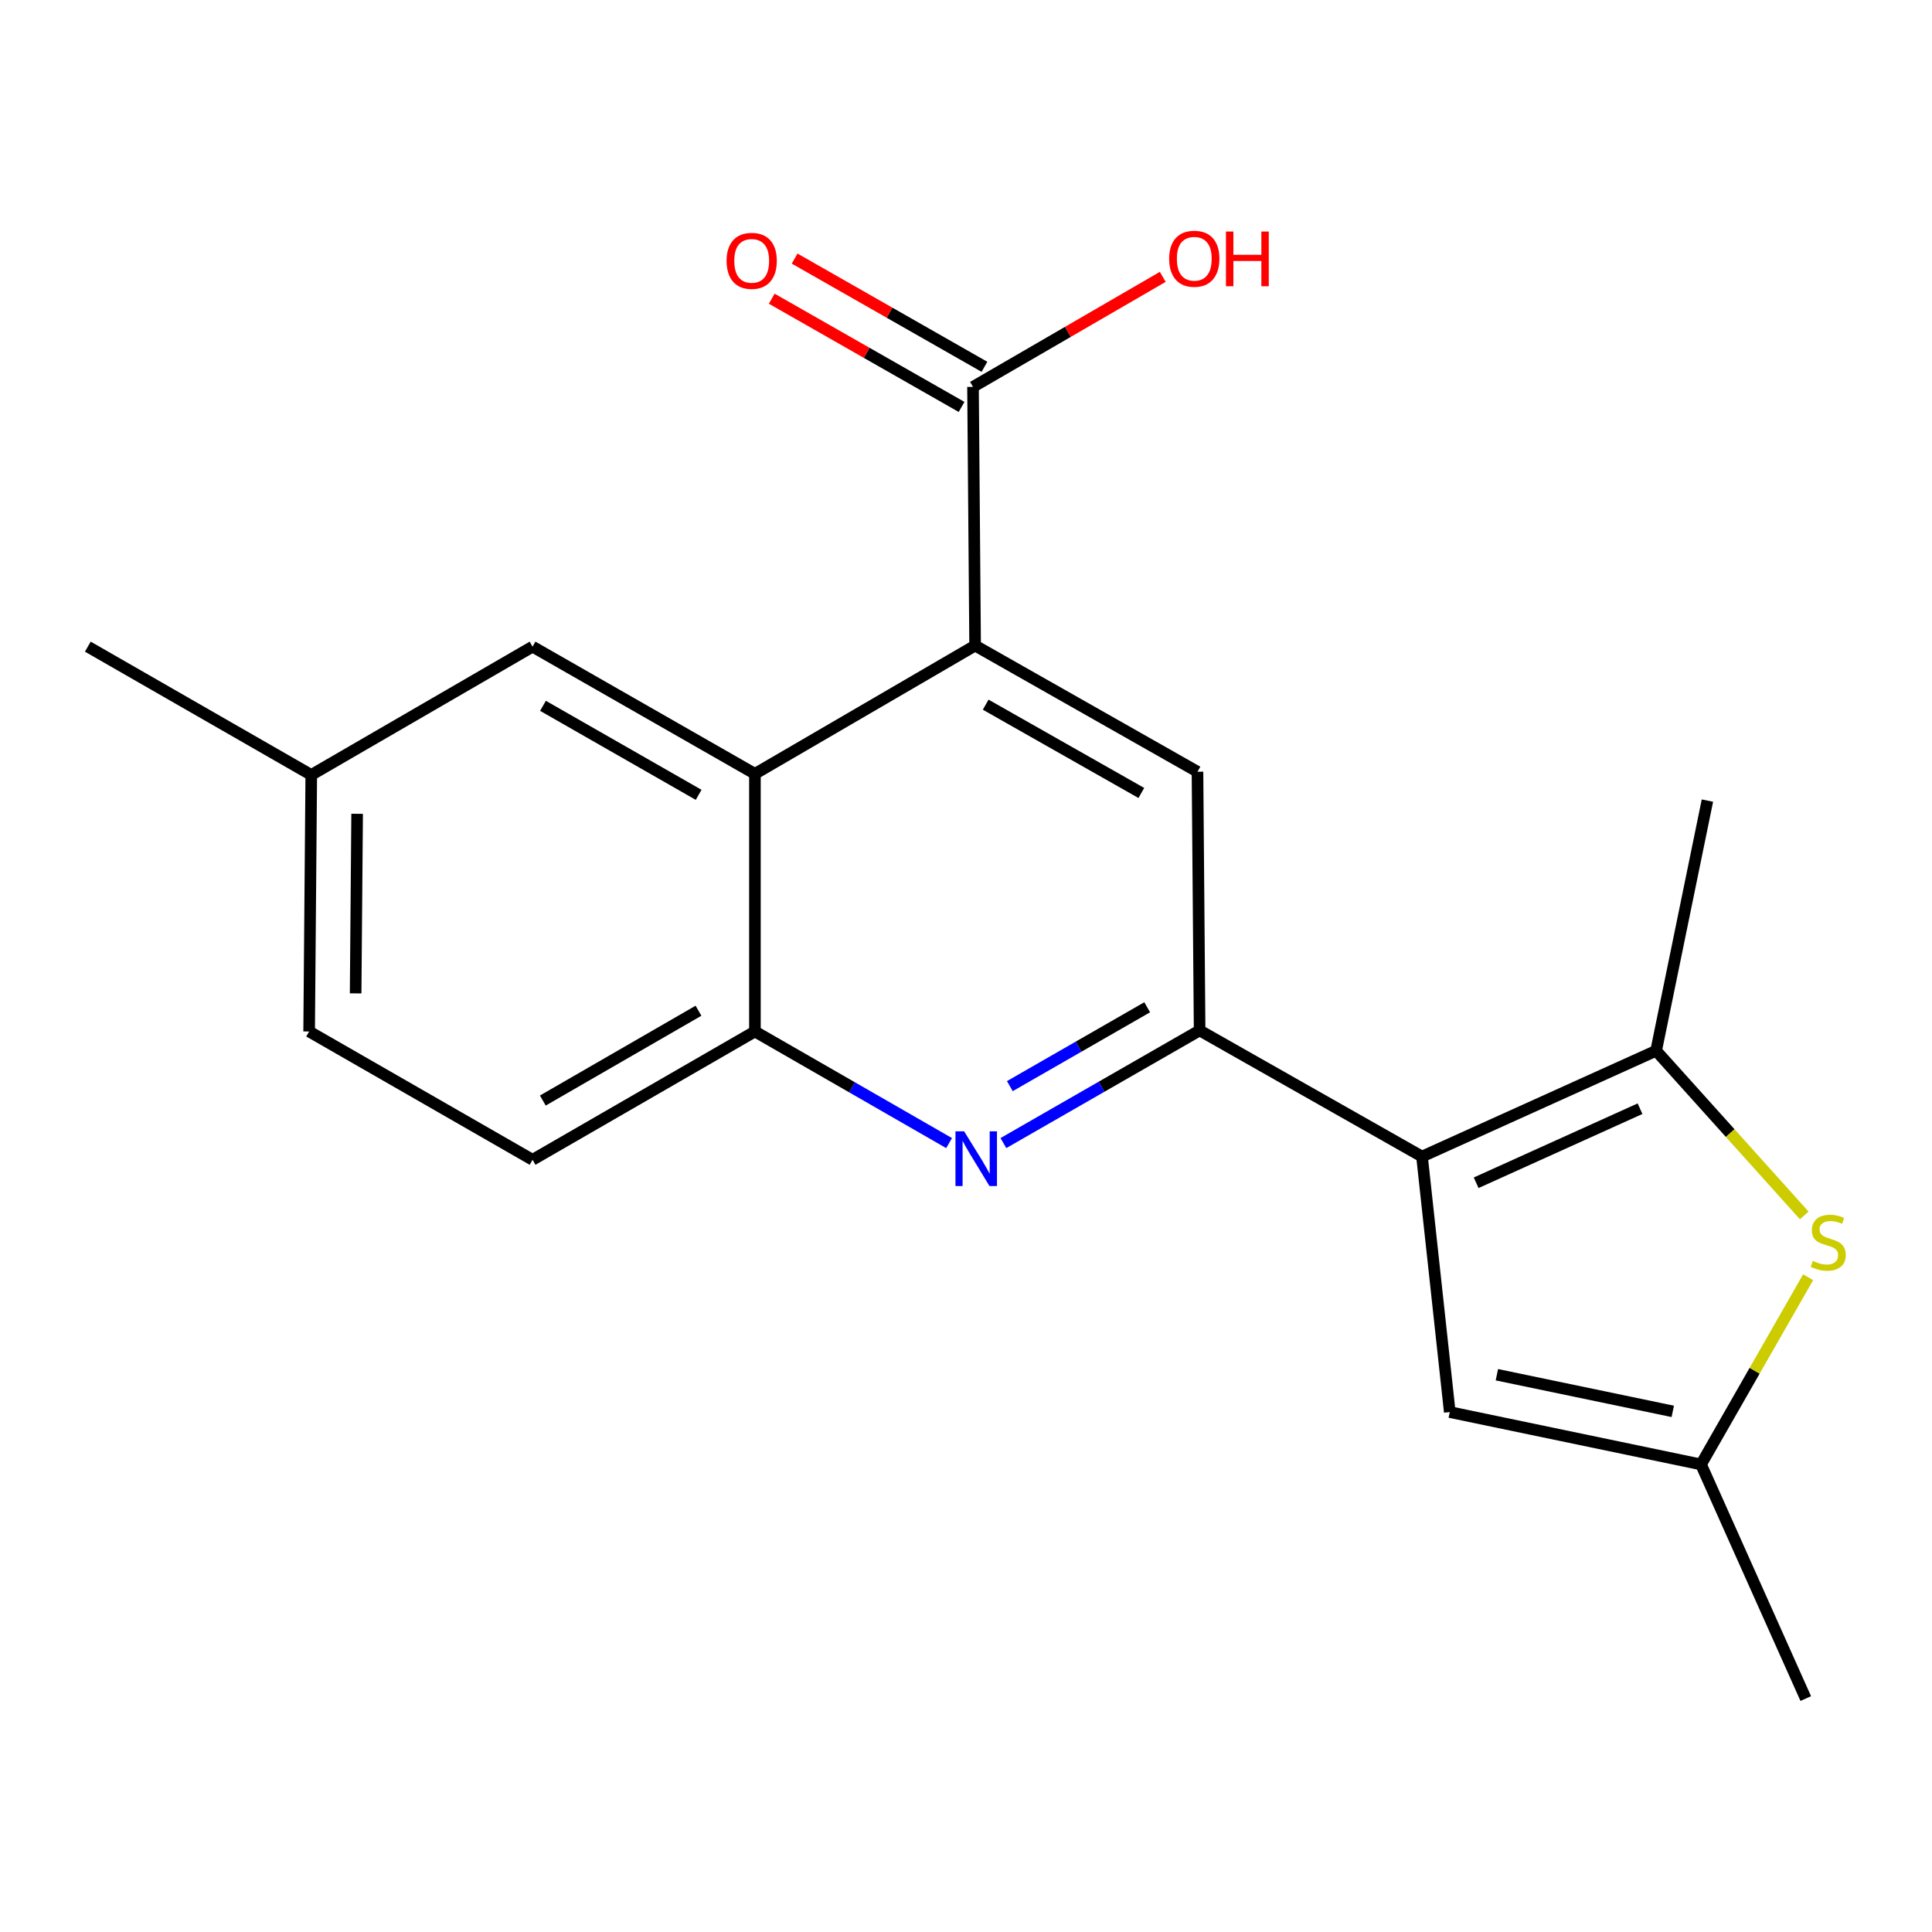 <?xml version='1.0' encoding='iso-8859-1'?>
<svg version='1.1' baseProfile='full'
              xmlns='http://www.w3.org/2000/svg'
                      xmlns:rdkit='http://www.rdkit.org/xml'
                      xmlns:xlink='http://www.w3.org/1999/xlink'
                  xml:space='preserve'
width='1000px' height='1000px' viewBox='0 0 1000 1000'>
<!-- END OF HEADER -->
<rect style='opacity:1.0;fill:#FFFFFF;stroke:none' width='1000' height='1000' x='0' y='0'> </rect>
<path class='bond-0' d='M 736.029,598.632 L 620.918,533.347' style='fill:none;fill-rule:evenodd;stroke:#000000;stroke-width:6px;stroke-linecap:butt;stroke-linejoin:miter;stroke-opacity:1' />
<path class='bond-1' d='M 736.029,598.632 L 857.209,543.865' style='fill:none;fill-rule:evenodd;stroke:#000000;stroke-width:6px;stroke-linecap:butt;stroke-linejoin:miter;stroke-opacity:1' />
<path class='bond-1' d='M 764.051,612.2 L 848.877,573.863' style='fill:none;fill-rule:evenodd;stroke:#000000;stroke-width:6px;stroke-linecap:butt;stroke-linejoin:miter;stroke-opacity:1' />
<path class='bond-7' d='M 736.029,598.632 L 750.398,730.888' style='fill:none;fill-rule:evenodd;stroke:#000000;stroke-width:6px;stroke-linecap:butt;stroke-linejoin:miter;stroke-opacity:1' />
<path class='bond-2' d='M 620.918,533.347 L 570.14,562.501' style='fill:none;fill-rule:evenodd;stroke:#000000;stroke-width:6px;stroke-linecap:butt;stroke-linejoin:miter;stroke-opacity:1' />
<path class='bond-2' d='M 570.14,562.501 L 519.362,591.654' style='fill:none;fill-rule:evenodd;stroke:#0000FF;stroke-width:6px;stroke-linecap:butt;stroke-linejoin:miter;stroke-opacity:1' />
<path class='bond-2' d='M 593.782,521.363 L 558.238,541.771' style='fill:none;fill-rule:evenodd;stroke:#000000;stroke-width:6px;stroke-linecap:butt;stroke-linejoin:miter;stroke-opacity:1' />
<path class='bond-2' d='M 558.238,541.771 L 522.693,562.178' style='fill:none;fill-rule:evenodd;stroke:#0000FF;stroke-width:6px;stroke-linecap:butt;stroke-linejoin:miter;stroke-opacity:1' />
<path class='bond-6' d='M 620.918,533.347 L 619.816,399.445' style='fill:none;fill-rule:evenodd;stroke:#000000;stroke-width:6px;stroke-linecap:butt;stroke-linejoin:miter;stroke-opacity:1' />
<path class='bond-4' d='M 857.209,543.865 L 895.545,586.488' style='fill:none;fill-rule:evenodd;stroke:#000000;stroke-width:6px;stroke-linecap:butt;stroke-linejoin:miter;stroke-opacity:1' />
<path class='bond-4' d='M 895.545,586.488 L 933.881,629.11' style='fill:none;fill-rule:evenodd;stroke:#CCCC00;stroke-width:6px;stroke-linecap:butt;stroke-linejoin:miter;stroke-opacity:1' />
<path class='bond-17' d='M 857.209,543.865 L 883.756,414.385' style='fill:none;fill-rule:evenodd;stroke:#000000;stroke-width:6px;stroke-linecap:butt;stroke-linejoin:miter;stroke-opacity:1' />
<path class='bond-8' d='M 491.246,591.662 L 440.997,562.777' style='fill:none;fill-rule:evenodd;stroke:#0000FF;stroke-width:6px;stroke-linecap:butt;stroke-linejoin:miter;stroke-opacity:1' />
<path class='bond-8' d='M 440.997,562.777 L 390.748,533.892' style='fill:none;fill-rule:evenodd;stroke:#000000;stroke-width:6px;stroke-linecap:butt;stroke-linejoin:miter;stroke-opacity:1' />
<path class='bond-3' d='M 504.718,334.147 L 619.816,399.445' style='fill:none;fill-rule:evenodd;stroke:#000000;stroke-width:6px;stroke-linecap:butt;stroke-linejoin:miter;stroke-opacity:1' />
<path class='bond-3' d='M 510.187,364.733 L 590.755,410.442' style='fill:none;fill-rule:evenodd;stroke:#000000;stroke-width:6px;stroke-linecap:butt;stroke-linejoin:miter;stroke-opacity:1' />
<path class='bond-5' d='M 504.718,334.147 L 390.748,400.534' style='fill:none;fill-rule:evenodd;stroke:#000000;stroke-width:6px;stroke-linecap:butt;stroke-linejoin:miter;stroke-opacity:1' />
<path class='bond-10' d='M 504.718,334.147 L 503.629,200.245' style='fill:none;fill-rule:evenodd;stroke:#000000;stroke-width:6px;stroke-linecap:butt;stroke-linejoin:miter;stroke-opacity:1' />
<path class='bond-20' d='M 935.882,661.102 L 908.166,709.547' style='fill:none;fill-rule:evenodd;stroke:#CCCC00;stroke-width:6px;stroke-linecap:butt;stroke-linejoin:miter;stroke-opacity:1' />
<path class='bond-20' d='M 908.166,709.547 L 880.449,757.992' style='fill:none;fill-rule:evenodd;stroke:#000000;stroke-width:6px;stroke-linecap:butt;stroke-linejoin:miter;stroke-opacity:1' />
<path class='bond-11' d='M 390.748,400.534 L 275.65,334.705' style='fill:none;fill-rule:evenodd;stroke:#000000;stroke-width:6px;stroke-linecap:butt;stroke-linejoin:miter;stroke-opacity:1' />
<path class='bond-11' d='M 361.616,411.41 L 281.047,365.329' style='fill:none;fill-rule:evenodd;stroke:#000000;stroke-width:6px;stroke-linecap:butt;stroke-linejoin:miter;stroke-opacity:1' />
<path class='bond-21' d='M 390.748,400.534 L 390.748,533.892' style='fill:none;fill-rule:evenodd;stroke:#000000;stroke-width:6px;stroke-linecap:butt;stroke-linejoin:miter;stroke-opacity:1' />
<path class='bond-9' d='M 750.398,730.888 L 880.449,757.992' style='fill:none;fill-rule:evenodd;stroke:#000000;stroke-width:6px;stroke-linecap:butt;stroke-linejoin:miter;stroke-opacity:1' />
<path class='bond-9' d='M 774.783,711.552 L 865.819,730.525' style='fill:none;fill-rule:evenodd;stroke:#000000;stroke-width:6px;stroke-linecap:butt;stroke-linejoin:miter;stroke-opacity:1' />
<path class='bond-13' d='M 390.748,533.892 L 275.65,600.305' style='fill:none;fill-rule:evenodd;stroke:#000000;stroke-width:6px;stroke-linecap:butt;stroke-linejoin:miter;stroke-opacity:1' />
<path class='bond-13' d='M 361.537,523.149 L 280.968,569.639' style='fill:none;fill-rule:evenodd;stroke:#000000;stroke-width:6px;stroke-linecap:butt;stroke-linejoin:miter;stroke-opacity:1' />
<path class='bond-18' d='M 880.449,757.992 L 934.658,879.173' style='fill:none;fill-rule:evenodd;stroke:#000000;stroke-width:6px;stroke-linecap:butt;stroke-linejoin:miter;stroke-opacity:1' />
<path class='bond-12' d='M 509.548,189.862 L 460.42,161.852' style='fill:none;fill-rule:evenodd;stroke:#000000;stroke-width:6px;stroke-linecap:butt;stroke-linejoin:miter;stroke-opacity:1' />
<path class='bond-12' d='M 460.42,161.852 L 411.291,133.842' style='fill:none;fill-rule:evenodd;stroke:#FF0000;stroke-width:6px;stroke-linecap:butt;stroke-linejoin:miter;stroke-opacity:1' />
<path class='bond-12' d='M 497.709,210.628 L 448.58,182.618' style='fill:none;fill-rule:evenodd;stroke:#000000;stroke-width:6px;stroke-linecap:butt;stroke-linejoin:miter;stroke-opacity:1' />
<path class='bond-12' d='M 448.58,182.618 L 399.452,154.608' style='fill:none;fill-rule:evenodd;stroke:#FF0000;stroke-width:6px;stroke-linecap:butt;stroke-linejoin:miter;stroke-opacity:1' />
<path class='bond-14' d='M 503.629,200.245 L 552.737,171.773' style='fill:none;fill-rule:evenodd;stroke:#000000;stroke-width:6px;stroke-linecap:butt;stroke-linejoin:miter;stroke-opacity:1' />
<path class='bond-14' d='M 552.737,171.773 L 601.846,143.301' style='fill:none;fill-rule:evenodd;stroke:#FF0000;stroke-width:6px;stroke-linecap:butt;stroke-linejoin:miter;stroke-opacity:1' />
<path class='bond-15' d='M 275.65,334.705 L 161.11,401.105' style='fill:none;fill-rule:evenodd;stroke:#000000;stroke-width:6px;stroke-linecap:butt;stroke-linejoin:miter;stroke-opacity:1' />
<path class='bond-16' d='M 275.65,600.305 L 160.008,533.892' style='fill:none;fill-rule:evenodd;stroke:#000000;stroke-width:6px;stroke-linecap:butt;stroke-linejoin:miter;stroke-opacity:1' />
<path class='bond-19' d='M 161.11,401.105 L 45.455,334.705' style='fill:none;fill-rule:evenodd;stroke:#000000;stroke-width:6px;stroke-linecap:butt;stroke-linejoin:miter;stroke-opacity:1' />
<path class='bond-22' d='M 161.11,401.105 L 160.008,533.892' style='fill:none;fill-rule:evenodd;stroke:#000000;stroke-width:6px;stroke-linecap:butt;stroke-linejoin:miter;stroke-opacity:1' />
<path class='bond-22' d='M 184.848,421.221 L 184.077,514.172' style='fill:none;fill-rule:evenodd;stroke:#000000;stroke-width:6px;stroke-linecap:butt;stroke-linejoin:miter;stroke-opacity:1' />
<path  class='atom-3' d='M 499.029 585.574
L 508.309 600.574
Q 509.229 602.054, 510.709 604.734
Q 512.189 607.414, 512.269 607.574
L 512.269 585.574
L 516.029 585.574
L 516.029 613.894
L 512.149 613.894
L 502.189 597.494
Q 501.029 595.574, 499.789 593.374
Q 498.589 591.174, 498.229 590.494
L 498.229 613.894
L 494.549 613.894
L 494.549 585.574
L 499.029 585.574
' fill='#0000FF'/>
<path  class='atom-5' d='M 938.292 652.628
Q 938.612 652.748, 939.932 653.308
Q 941.252 653.868, 942.692 654.228
Q 944.172 654.548, 945.612 654.548
Q 948.292 654.548, 949.852 653.268
Q 951.412 651.948, 951.412 649.668
Q 951.412 648.108, 950.612 647.148
Q 949.852 646.188, 948.652 645.668
Q 947.452 645.148, 945.452 644.548
Q 942.932 643.788, 941.412 643.068
Q 939.932 642.348, 938.852 640.828
Q 937.812 639.308, 937.812 636.748
Q 937.812 633.188, 940.212 630.988
Q 942.652 628.788, 947.452 628.788
Q 950.732 628.788, 954.452 630.348
L 953.532 633.428
Q 950.132 632.028, 947.572 632.028
Q 944.812 632.028, 943.292 633.188
Q 941.772 634.308, 941.812 636.268
Q 941.812 637.788, 942.572 638.708
Q 943.372 639.628, 944.492 640.148
Q 945.652 640.668, 947.572 641.268
Q 950.132 642.068, 951.652 642.868
Q 953.172 643.668, 954.252 645.308
Q 955.372 646.908, 955.372 649.668
Q 955.372 653.588, 952.732 655.708
Q 950.132 657.788, 945.772 657.788
Q 943.252 657.788, 941.332 657.228
Q 939.452 656.708, 937.212 655.788
L 938.292 652.628
' fill='#CCCC00'/>
<path  class='atom-13' d='M 376.075 135.014
Q 376.075 128.214, 379.435 124.414
Q 382.795 120.614, 389.075 120.614
Q 395.355 120.614, 398.715 124.414
Q 402.075 128.214, 402.075 135.014
Q 402.075 141.894, 398.675 145.814
Q 395.275 149.694, 389.075 149.694
Q 382.835 149.694, 379.435 145.814
Q 376.075 141.934, 376.075 135.014
M 389.075 146.494
Q 393.395 146.494, 395.715 143.614
Q 398.075 140.694, 398.075 135.014
Q 398.075 129.454, 395.715 126.654
Q 393.395 123.814, 389.075 123.814
Q 384.755 123.814, 382.395 126.614
Q 380.075 129.414, 380.075 135.014
Q 380.075 140.734, 382.395 143.614
Q 384.755 146.494, 389.075 146.494
' fill='#FF0000'/>
<path  class='atom-15' d='M 605.156 133.925
Q 605.156 127.125, 608.516 123.325
Q 611.876 119.525, 618.156 119.525
Q 624.436 119.525, 627.796 123.325
Q 631.156 127.125, 631.156 133.925
Q 631.156 140.805, 627.756 144.725
Q 624.356 148.605, 618.156 148.605
Q 611.916 148.605, 608.516 144.725
Q 605.156 140.845, 605.156 133.925
M 618.156 145.405
Q 622.476 145.405, 624.796 142.525
Q 627.156 139.605, 627.156 133.925
Q 627.156 128.365, 624.796 125.565
Q 622.476 122.725, 618.156 122.725
Q 613.836 122.725, 611.476 125.525
Q 609.156 128.325, 609.156 133.925
Q 609.156 139.645, 611.476 142.525
Q 613.836 145.405, 618.156 145.405
' fill='#FF0000'/>
<path  class='atom-15' d='M 634.556 119.845
L 638.396 119.845
L 638.396 131.885
L 652.876 131.885
L 652.876 119.845
L 656.716 119.845
L 656.716 148.165
L 652.876 148.165
L 652.876 135.085
L 638.396 135.085
L 638.396 148.165
L 634.556 148.165
L 634.556 119.845
' fill='#FF0000'/>
</svg>
